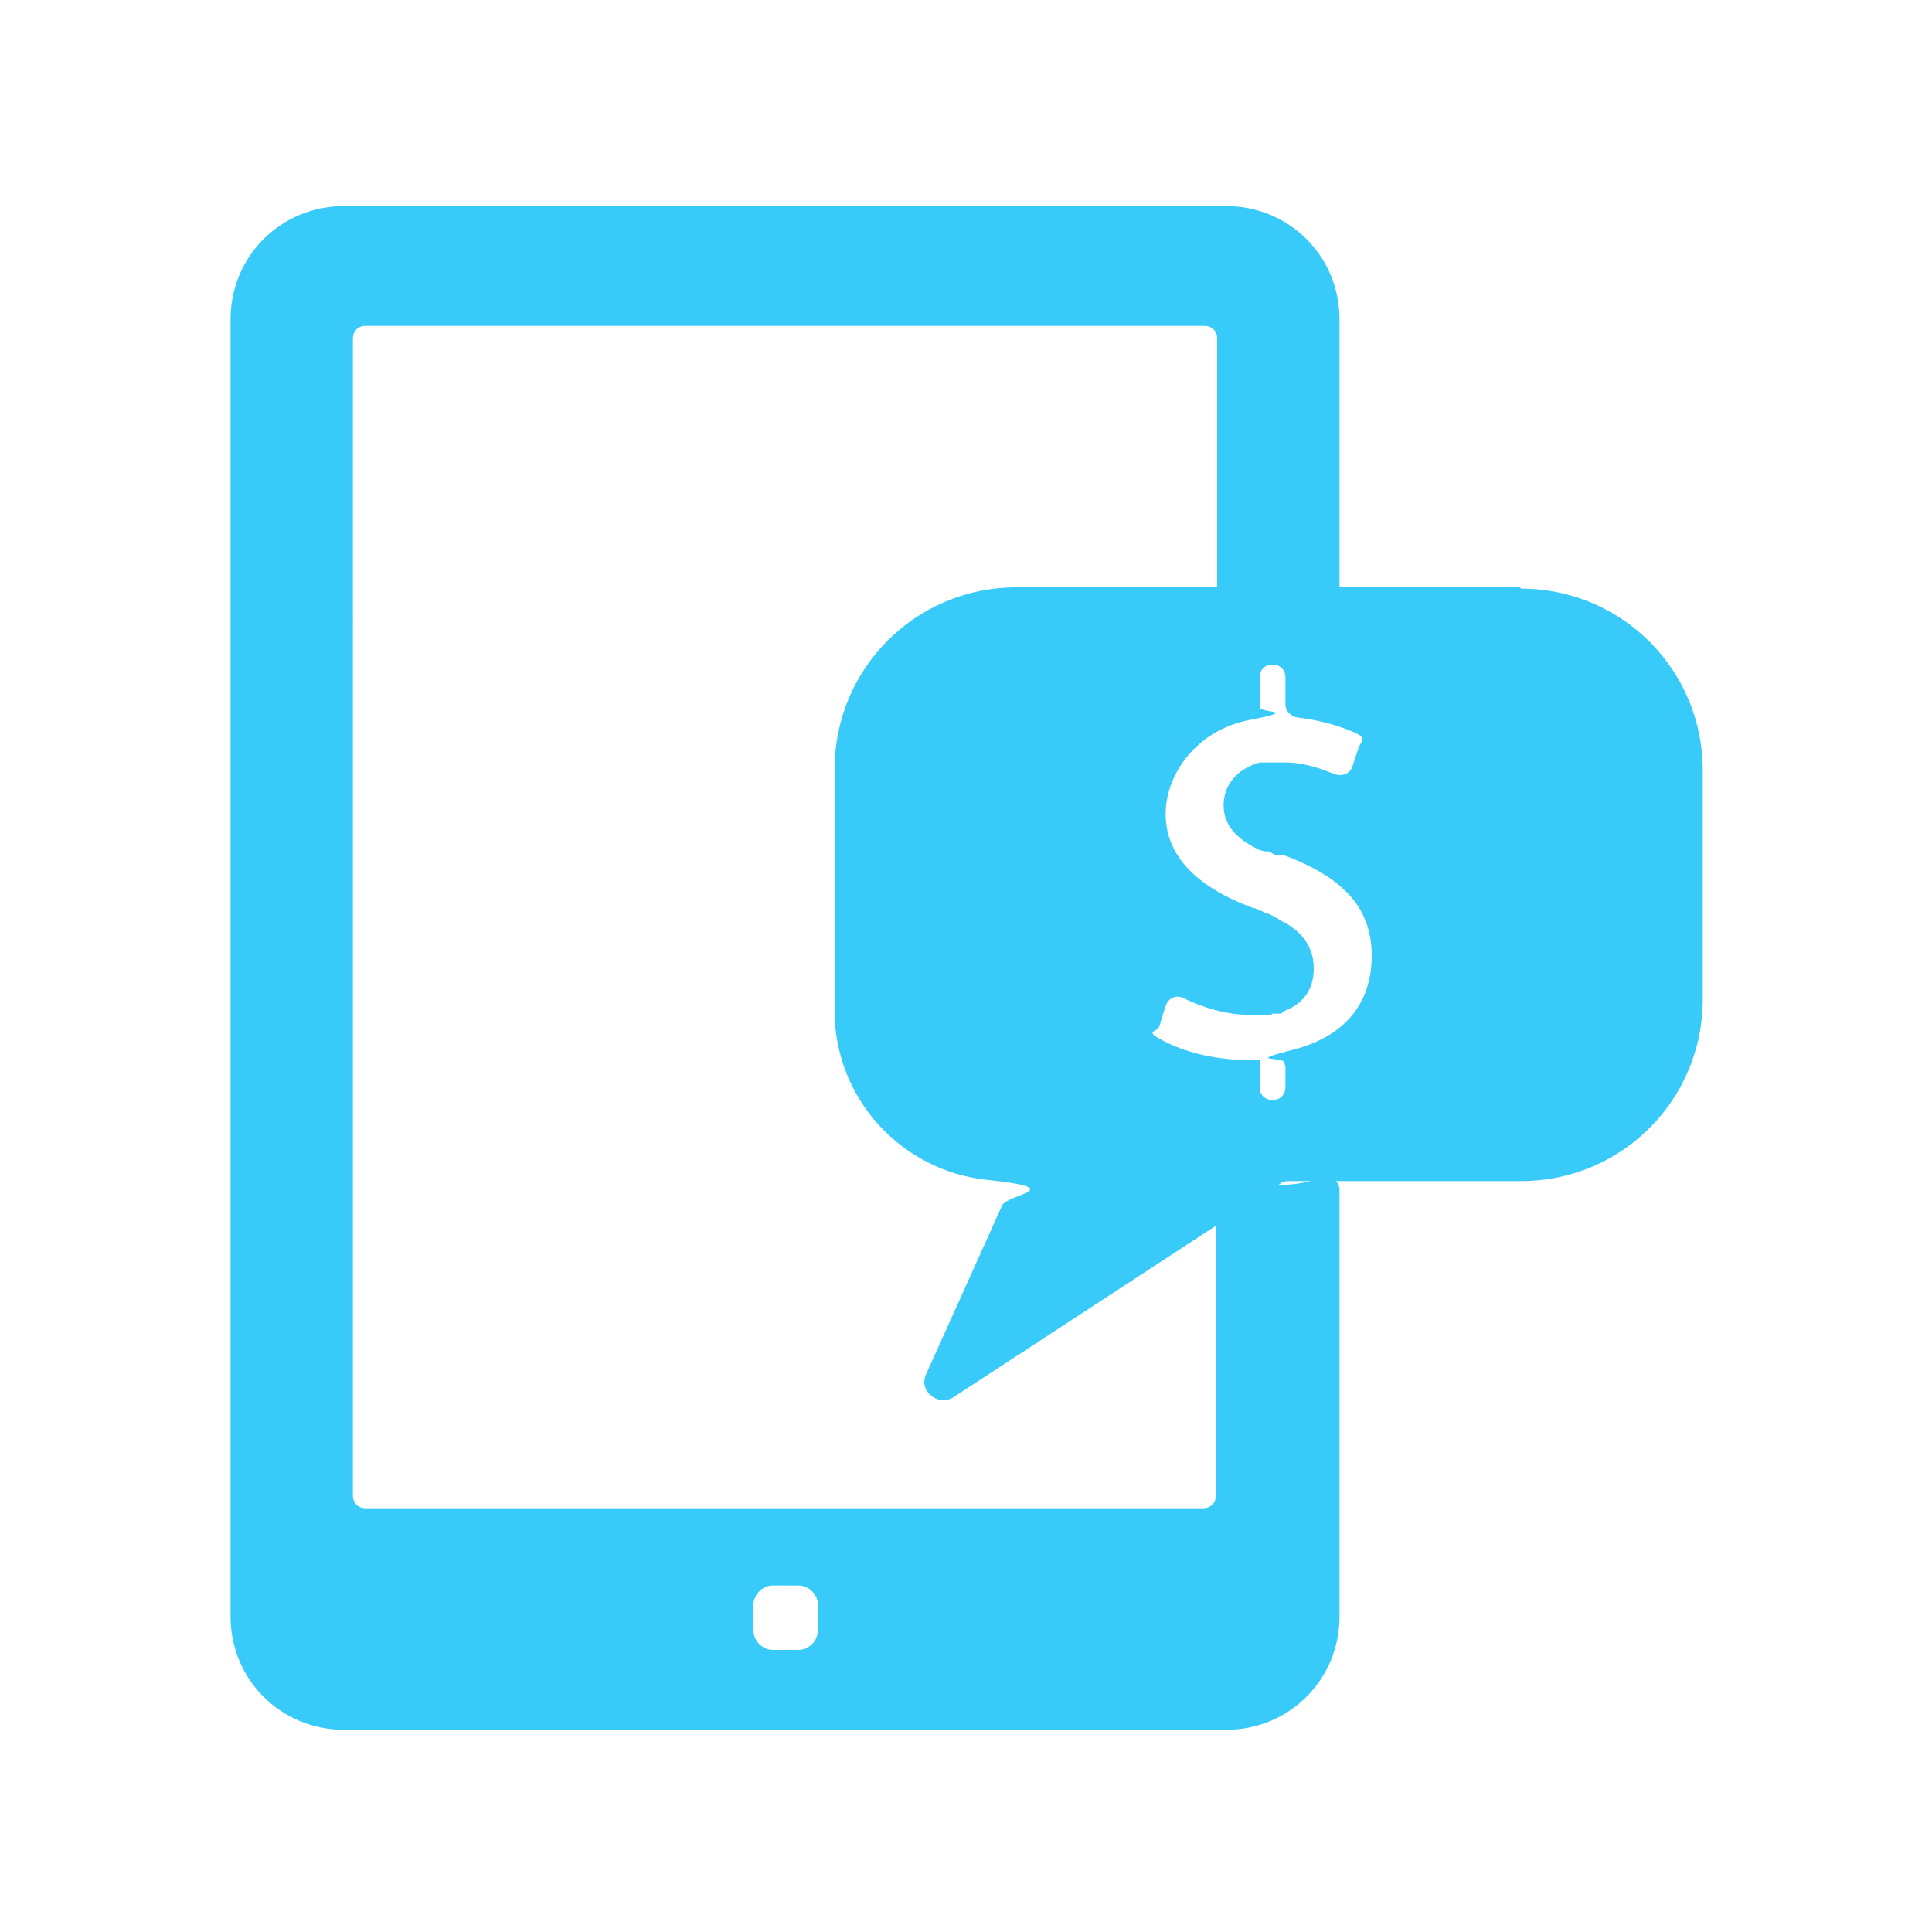 <svg xmlns="http://www.w3.org/2000/svg" id="Layer_1" viewBox="0 0 150 150"><defs><style>      .st0 {        fill-rule: evenodd;      }      .st0, .st1 {        fill: #38cbf9;      }    </style></defs><path class="st1" d="M94.4,92.3v23.8c0,.6-.4,1-1,1H28.4c-.6,0-1-.4-1-1V26.3c0-.6.4-1,1-1h65.1c.6,0,1,.4,1,1v20.9c0,.7.6,1.2,1.3,1,1.1-.3,2.2-.5,3.3-.5s2.5.2,3.6.6,1.3-.3,1.3-.9v-22.6c0-4.9-3.9-8.8-8.8-8.8H26.7c-4.9,0-8.8,3.9-8.8,8.8v100.7c0,4.9,3.9,8.8,8.8,8.8h68.5c4.9,0,8.8-3.9,8.8-8.8v-33.1c0-.7-.7-1.2-1.3-1-1.1.4-2.2.6-3.4.6s-2.4-.2-3.5-.6-1.3.3-1.3,1ZM63.5,126.6c0,.8-.7,1.5-1.5,1.5h-2c-.8,0-1.5-.7-1.5-1.5v-2c0-.8.7-1.5,1.5-1.5h2c.8,0,1.5.7,1.5,1.5v2Z"></path><path class="st0" d="M118,45.6h-39.1c-7.8,0-14.1,6.3-14.1,14.1v18.8c0,6.8,5.2,12.4,11.8,13.1s1.6,1.1,1.2,2l-5.9,13.1c-.6,1.3.9,2.5,2.1,1.8l25.4-16.6c.2-.2.5-.2.8-.2h17.9c7.8,0,14.1-6.3,14.1-14.1v-17.8c0-7.8-6.3-14.1-14.1-14.1ZM99.8,82.8v1.6c0,.6-.4,1-1,1h0c-.6,0-1-.4-1-1v-2.1c-.3,0-.5,0-.8,0-2.4,0-4.7-.5-6.5-1.4s-.7-.7-.5-1.2l.5-1.6c.2-.6.8-.9,1.4-.6,1.4.7,3.3,1.3,5.2,1.3s.5,0,.7,0h0c0,0,0,0,.1,0s0,0,0,0c0,0,0,0,0,0,.2,0,.3,0,.5,0,.2,0,.3,0,.4-.1,0,0,.1,0,.2,0,0,0,0,0,0,0,.1,0,.2,0,.4,0,0,0,0,0,0,0,.1,0,.2-.1.3-.2h0c1.6-.6,2.3-1.8,2.3-3.3s-.7-2.7-2.3-3.6h0c0,0-.1,0-.2-.1-.1,0-.2-.1-.3-.2-.1,0-.2-.1-.4-.2,0,0,0,0,0,0,0,0,0,0,0,0-.2-.1-.4-.2-.5-.2-.1,0-.2-.1-.4-.2,0,0,0,0-.1,0h0c-.2-.1-.3-.2-.5-.2-4.6-1.7-6.8-4.2-6.8-7.3s2.4-6.5,6.5-7.3.8-.5.8-1v-2.3c0-.6.4-1,1-1h0c.6,0,1,.4,1,1v2.1c0,.5.4.9.9,1,1.7.2,3.1.6,4.3,1.1s.7.7.5,1.2l-.5,1.5c-.2.6-.8.8-1.4.6-1-.4-2.3-.9-3.8-.9h0c-.1,0-.2,0-.3,0-.2,0-.3,0-.5,0,0,0,0,0,0,0,0,0,0,0,0,0,0,0,0,0,0,0,0,0-.1,0-.2,0,0,0,0,0,0,0-.2,0-.4,0-.6,0,0,0-.2,0-.3,0,0,0,0,0-.1,0-1.8.5-2.8,1.8-2.8,3.3s.9,2.6,2.8,3.5c0,0,0,0,0,0,.1,0,.3.1.4.1,0,0,0,0,.1,0,0,0,0,0,.1,0,0,0,0,0,.1,0,.2.1.3.2.6.3,0,0,.1,0,.2,0,0,0,0,0,0,0,0,0,.1,0,.2,0,0,0,0,0,.2,0h0s0,0,0,0c4.5,1.7,6.8,4,6.8,7.8s-2.2,6.3-6.1,7.3-.7.5-.7,1Z"></path></svg>